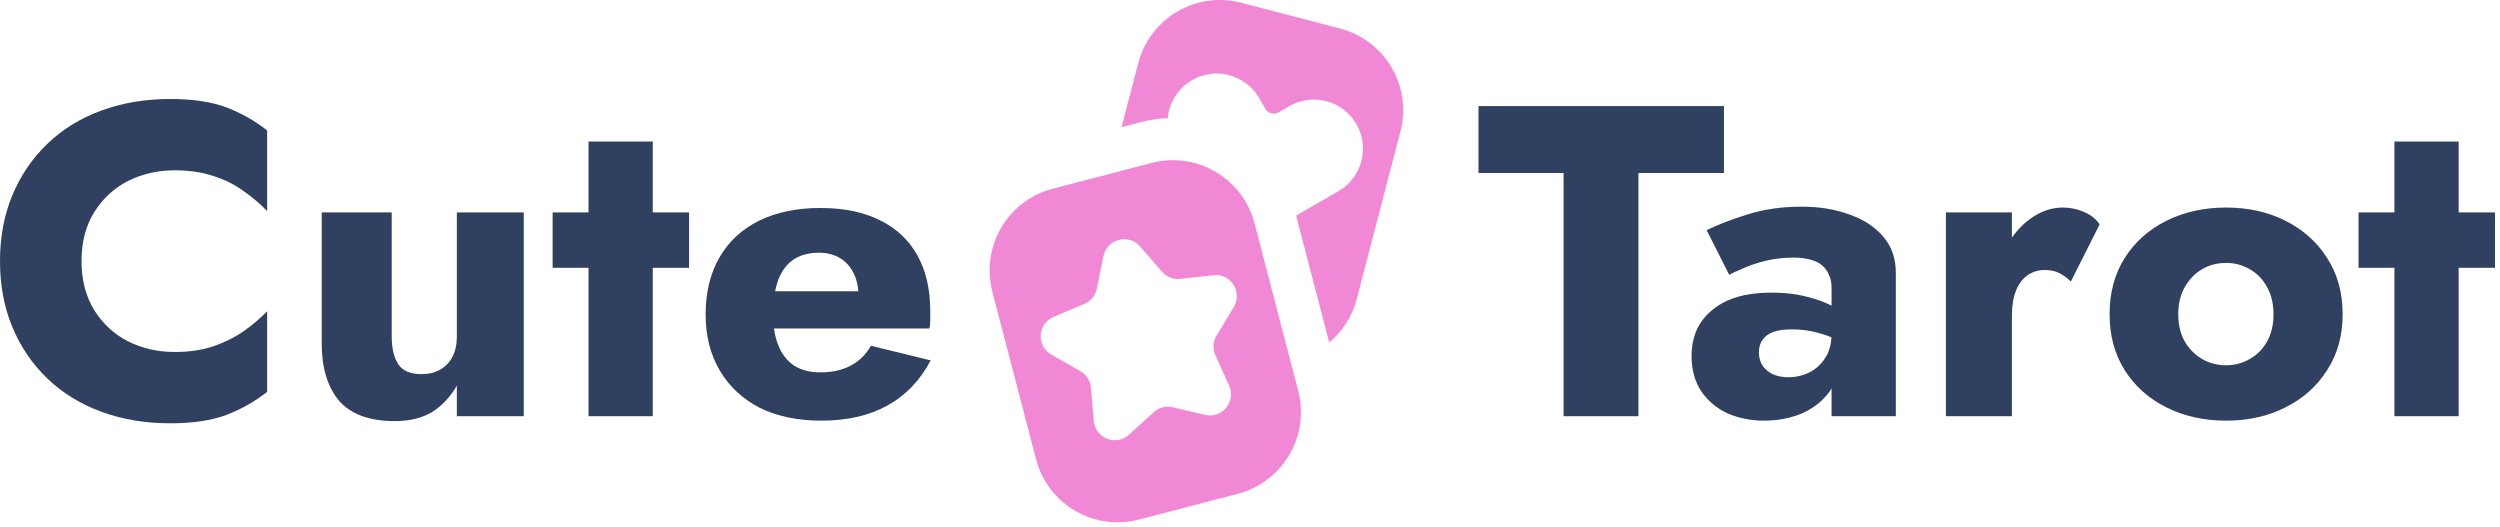 <?xml version="1.0" encoding="UTF-8"?> <svg xmlns="http://www.w3.org/2000/svg" width="237" height="50" viewBox="0 0 237 50" fill="none"><path d="M7.728 24.757C7.728 22.937 8.134 21.383 8.946 20.095C9.758 18.807 10.822 17.827 12.138 17.155C13.482 16.483 14.952 16.147 16.548 16.147C17.948 16.147 19.18 16.329 20.244 16.693C21.308 17.029 22.26 17.505 23.1 18.121C23.94 18.709 24.682 19.339 25.326 20.011V12.367C24.15 11.443 22.862 10.715 21.462 10.183C20.062 9.651 18.284 9.385 16.128 9.385C13.776 9.385 11.606 9.749 9.618 10.477C7.63 11.205 5.922 12.255 4.494 13.627C3.066 14.999 1.96 16.623 1.176 18.499C0.392 20.375 0 22.461 0 24.757C0 27.053 0.392 29.139 1.176 31.015C1.96 32.891 3.066 34.515 4.494 35.887C5.922 37.259 7.63 38.309 9.618 39.037C11.606 39.765 13.776 40.129 16.128 40.129C18.284 40.129 20.062 39.863 21.462 39.331C22.862 38.799 24.15 38.071 25.326 37.147V29.503C24.682 30.175 23.94 30.805 23.1 31.393C22.26 31.981 21.308 32.457 20.244 32.821C19.18 33.185 17.948 33.367 16.548 33.367C14.952 33.367 13.482 33.031 12.138 32.359C10.822 31.687 9.758 30.707 8.946 29.419C8.134 28.103 7.728 26.549 7.728 24.757Z" fill="#304060"></path><path d="M37.135 31.897V20.137H30.499V32.569C30.499 34.865 31.045 36.671 32.137 37.987C33.257 39.275 35.021 39.919 37.429 39.919C38.857 39.919 40.047 39.625 40.999 39.037C41.951 38.421 42.721 37.595 43.309 36.559V39.457H49.651V20.137H43.309V31.897C43.309 32.653 43.169 33.297 42.889 33.829C42.609 34.361 42.217 34.767 41.713 35.047C41.237 35.327 40.649 35.467 39.949 35.467C38.913 35.467 38.185 35.159 37.765 34.543C37.345 33.899 37.135 33.017 37.135 31.897Z" fill="#304060"></path><path d="M52.389 20.137V25.387H65.325V20.137H52.389ZM55.791 13.417V39.457H61.881V13.417H55.791Z" fill="#304060"></path><path d="M77.856 39.877C80.32 39.877 82.406 39.401 84.115 38.449C85.85 37.497 87.222 36.069 88.231 34.165L82.561 32.779C82.085 33.619 81.441 34.249 80.629 34.669C79.844 35.089 78.892 35.299 77.772 35.299C76.793 35.299 75.966 35.089 75.294 34.669C74.623 34.221 74.118 33.577 73.782 32.737C73.447 31.897 73.278 30.889 73.278 29.713C73.306 28.425 73.475 27.361 73.782 26.521C74.118 25.653 74.609 25.009 75.252 24.589C75.897 24.169 76.695 23.959 77.647 23.959C78.403 23.959 79.061 24.127 79.621 24.463C80.18 24.799 80.615 25.275 80.922 25.891C81.231 26.507 81.385 27.235 81.385 28.075C81.385 28.271 81.329 28.523 81.216 28.831C81.132 29.111 81.02 29.349 80.88 29.545L82.392 27.613H70.465V31.141H88.105C88.16 30.945 88.189 30.707 88.189 30.427C88.189 30.119 88.189 29.811 88.189 29.503C88.189 27.431 87.782 25.667 86.971 24.211C86.159 22.755 84.983 21.649 83.442 20.893C81.903 20.109 80.013 19.717 77.772 19.717C75.532 19.717 73.587 20.123 71.934 20.935C70.311 21.747 69.064 22.909 68.197 24.421C67.329 25.933 66.894 27.725 66.894 29.797C66.894 31.841 67.343 33.619 68.239 35.131C69.135 36.643 70.394 37.819 72.019 38.659C73.671 39.471 75.617 39.877 77.856 39.877Z" fill="#304060"></path><path d="M140.162 16.399H148.226V39.457H155.324V16.399H163.43V10.057H140.162V16.399Z" fill="#304060"></path><path d="M166.745 33.409C166.745 32.933 166.857 32.541 167.081 32.233C167.305 31.897 167.641 31.645 168.089 31.477C168.537 31.309 169.139 31.225 169.895 31.225C170.875 31.225 171.799 31.365 172.667 31.645C173.563 31.897 174.347 32.275 175.019 32.779V29.965C174.683 29.601 174.179 29.251 173.507 28.915C172.835 28.579 172.023 28.299 171.071 28.075C170.147 27.851 169.097 27.739 167.921 27.739C165.513 27.739 163.651 28.285 162.335 29.377C161.019 30.441 160.361 31.897 160.361 33.745C160.361 35.061 160.669 36.181 161.285 37.105C161.929 38.029 162.769 38.729 163.805 39.205C164.869 39.653 166.017 39.877 167.249 39.877C168.481 39.877 169.629 39.667 170.693 39.247C171.757 38.799 172.625 38.155 173.297 37.315C173.969 36.447 174.305 35.397 174.305 34.165L173.633 31.645C173.633 32.541 173.437 33.297 173.045 33.913C172.653 34.529 172.149 34.991 171.533 35.299C170.917 35.607 170.245 35.761 169.517 35.761C169.013 35.761 168.551 35.677 168.131 35.509C167.711 35.313 167.375 35.047 167.123 34.711C166.871 34.347 166.745 33.913 166.745 33.409ZM163.931 26.059C164.211 25.891 164.659 25.681 165.275 25.429C165.891 25.149 166.605 24.911 167.417 24.715C168.257 24.519 169.111 24.421 169.979 24.421C170.567 24.421 171.085 24.477 171.533 24.589C172.009 24.701 172.401 24.883 172.709 25.135C173.017 25.387 173.241 25.695 173.381 26.059C173.549 26.395 173.633 26.801 173.633 27.277V39.457H179.723V25.849C179.723 24.505 179.331 23.371 178.547 22.447C177.763 21.523 176.699 20.823 175.355 20.347C174.011 19.843 172.485 19.591 170.777 19.591C168.957 19.591 167.277 19.829 165.737 20.305C164.197 20.781 162.881 21.285 161.789 21.817L163.931 26.059Z" fill="#304060"></path><path d="M190.73 20.137H184.472V39.457H190.73V20.137ZM196.316 26.689L199.046 21.271C198.71 20.767 198.22 20.375 197.576 20.095C196.932 19.815 196.26 19.675 195.56 19.675C194.496 19.675 193.474 20.025 192.494 20.725C191.514 21.425 190.716 22.377 190.1 23.581C189.512 24.785 189.218 26.157 189.218 27.697L190.73 29.923C190.73 28.999 190.856 28.215 191.108 27.571C191.36 26.927 191.724 26.437 192.2 26.101C192.676 25.765 193.222 25.597 193.838 25.597C194.398 25.597 194.86 25.695 195.224 25.891C195.616 26.087 195.98 26.353 196.316 26.689Z" fill="#304060"></path><path d="M199.99 29.797C199.99 31.813 200.466 33.577 201.418 35.089C202.37 36.601 203.686 37.777 205.366 38.617C207.046 39.457 208.936 39.877 211.036 39.877C213.136 39.877 215.012 39.457 216.664 38.617C218.344 37.777 219.66 36.601 220.612 35.089C221.592 33.577 222.082 31.813 222.082 29.797C222.082 27.753 221.592 25.975 220.612 24.463C219.66 22.951 218.344 21.775 216.664 20.935C215.012 20.095 213.136 19.675 211.036 19.675C208.936 19.675 207.046 20.095 205.366 20.935C203.686 21.775 202.37 22.951 201.418 24.463C200.466 25.975 199.99 27.753 199.99 29.797ZM206.5 29.797C206.5 28.789 206.71 27.921 207.13 27.193C207.55 26.465 208.096 25.905 208.768 25.513C209.44 25.121 210.196 24.925 211.036 24.925C211.848 24.925 212.59 25.121 213.262 25.513C213.962 25.905 214.508 26.465 214.9 27.193C215.32 27.921 215.53 28.789 215.53 29.797C215.53 30.805 215.32 31.673 214.9 32.401C214.508 33.101 213.962 33.647 213.262 34.039C212.59 34.431 211.848 34.627 211.036 34.627C210.196 34.627 209.44 34.431 208.768 34.039C208.096 33.647 207.55 33.101 207.13 32.401C206.71 31.673 206.5 30.805 206.5 29.797Z" fill="#304060"></path><path d="M223.589 20.137V25.387H236.525V20.137H223.589ZM226.991 13.417V39.457H233.081V13.417H226.991Z" fill="#304060"></path><path fill-rule="evenodd" clip-rule="evenodd" d="M132.76 12.464C133.875 8.188 131.312 3.819 127.037 2.704L117.665 0.261C113.389 -0.854 109.02 1.708 107.905 5.984L106.322 12.055L108.161 11.575C109.01 11.354 109.862 11.229 110.705 11.194C110.841 9.744 111.654 8.379 113.012 7.595C115.237 6.31 118.082 7.072 119.367 9.297L119.95 10.308C120.207 10.753 120.776 10.905 121.221 10.649L122.232 10.065C124.457 8.78 127.302 9.543 128.587 11.768C129.872 13.993 129.109 16.838 126.884 18.123L122.872 20.439L126.008 32.467C127.245 31.436 128.182 30.022 128.619 28.346L132.76 12.464Z" fill="#F188D5"></path><path fill-rule="evenodd" clip-rule="evenodd" d="M99.797 17.89C95.522 19.004 92.96 23.374 94.074 27.649L98.215 43.531C99.329 47.806 103.699 50.369 107.974 49.254L117.347 46.81C121.622 45.696 124.184 41.327 123.07 37.051L118.929 21.169C117.815 16.894 113.445 14.332 109.17 15.446L99.797 17.89ZM108.084 23.369C106.999 22.116 104.948 22.65 104.613 24.274L103.974 27.371C103.841 28.015 103.399 28.553 102.793 28.809L99.88 30.039C98.352 30.683 98.227 32.799 99.668 33.62L102.416 35.184C102.988 35.51 103.363 36.096 103.419 36.752L103.688 39.903C103.829 41.554 105.803 42.327 107.028 41.211L109.365 39.081C109.851 38.637 110.525 38.462 111.166 38.611L114.246 39.329C115.86 39.705 117.205 38.067 116.522 36.557L115.218 33.676C114.947 33.076 114.988 32.381 115.328 31.818L116.963 29.111C117.82 27.692 116.677 25.906 115.03 26.089L111.887 26.439C111.233 26.511 110.584 26.258 110.154 25.76L108.084 23.369Z" fill="#F188D5"></path></svg> 